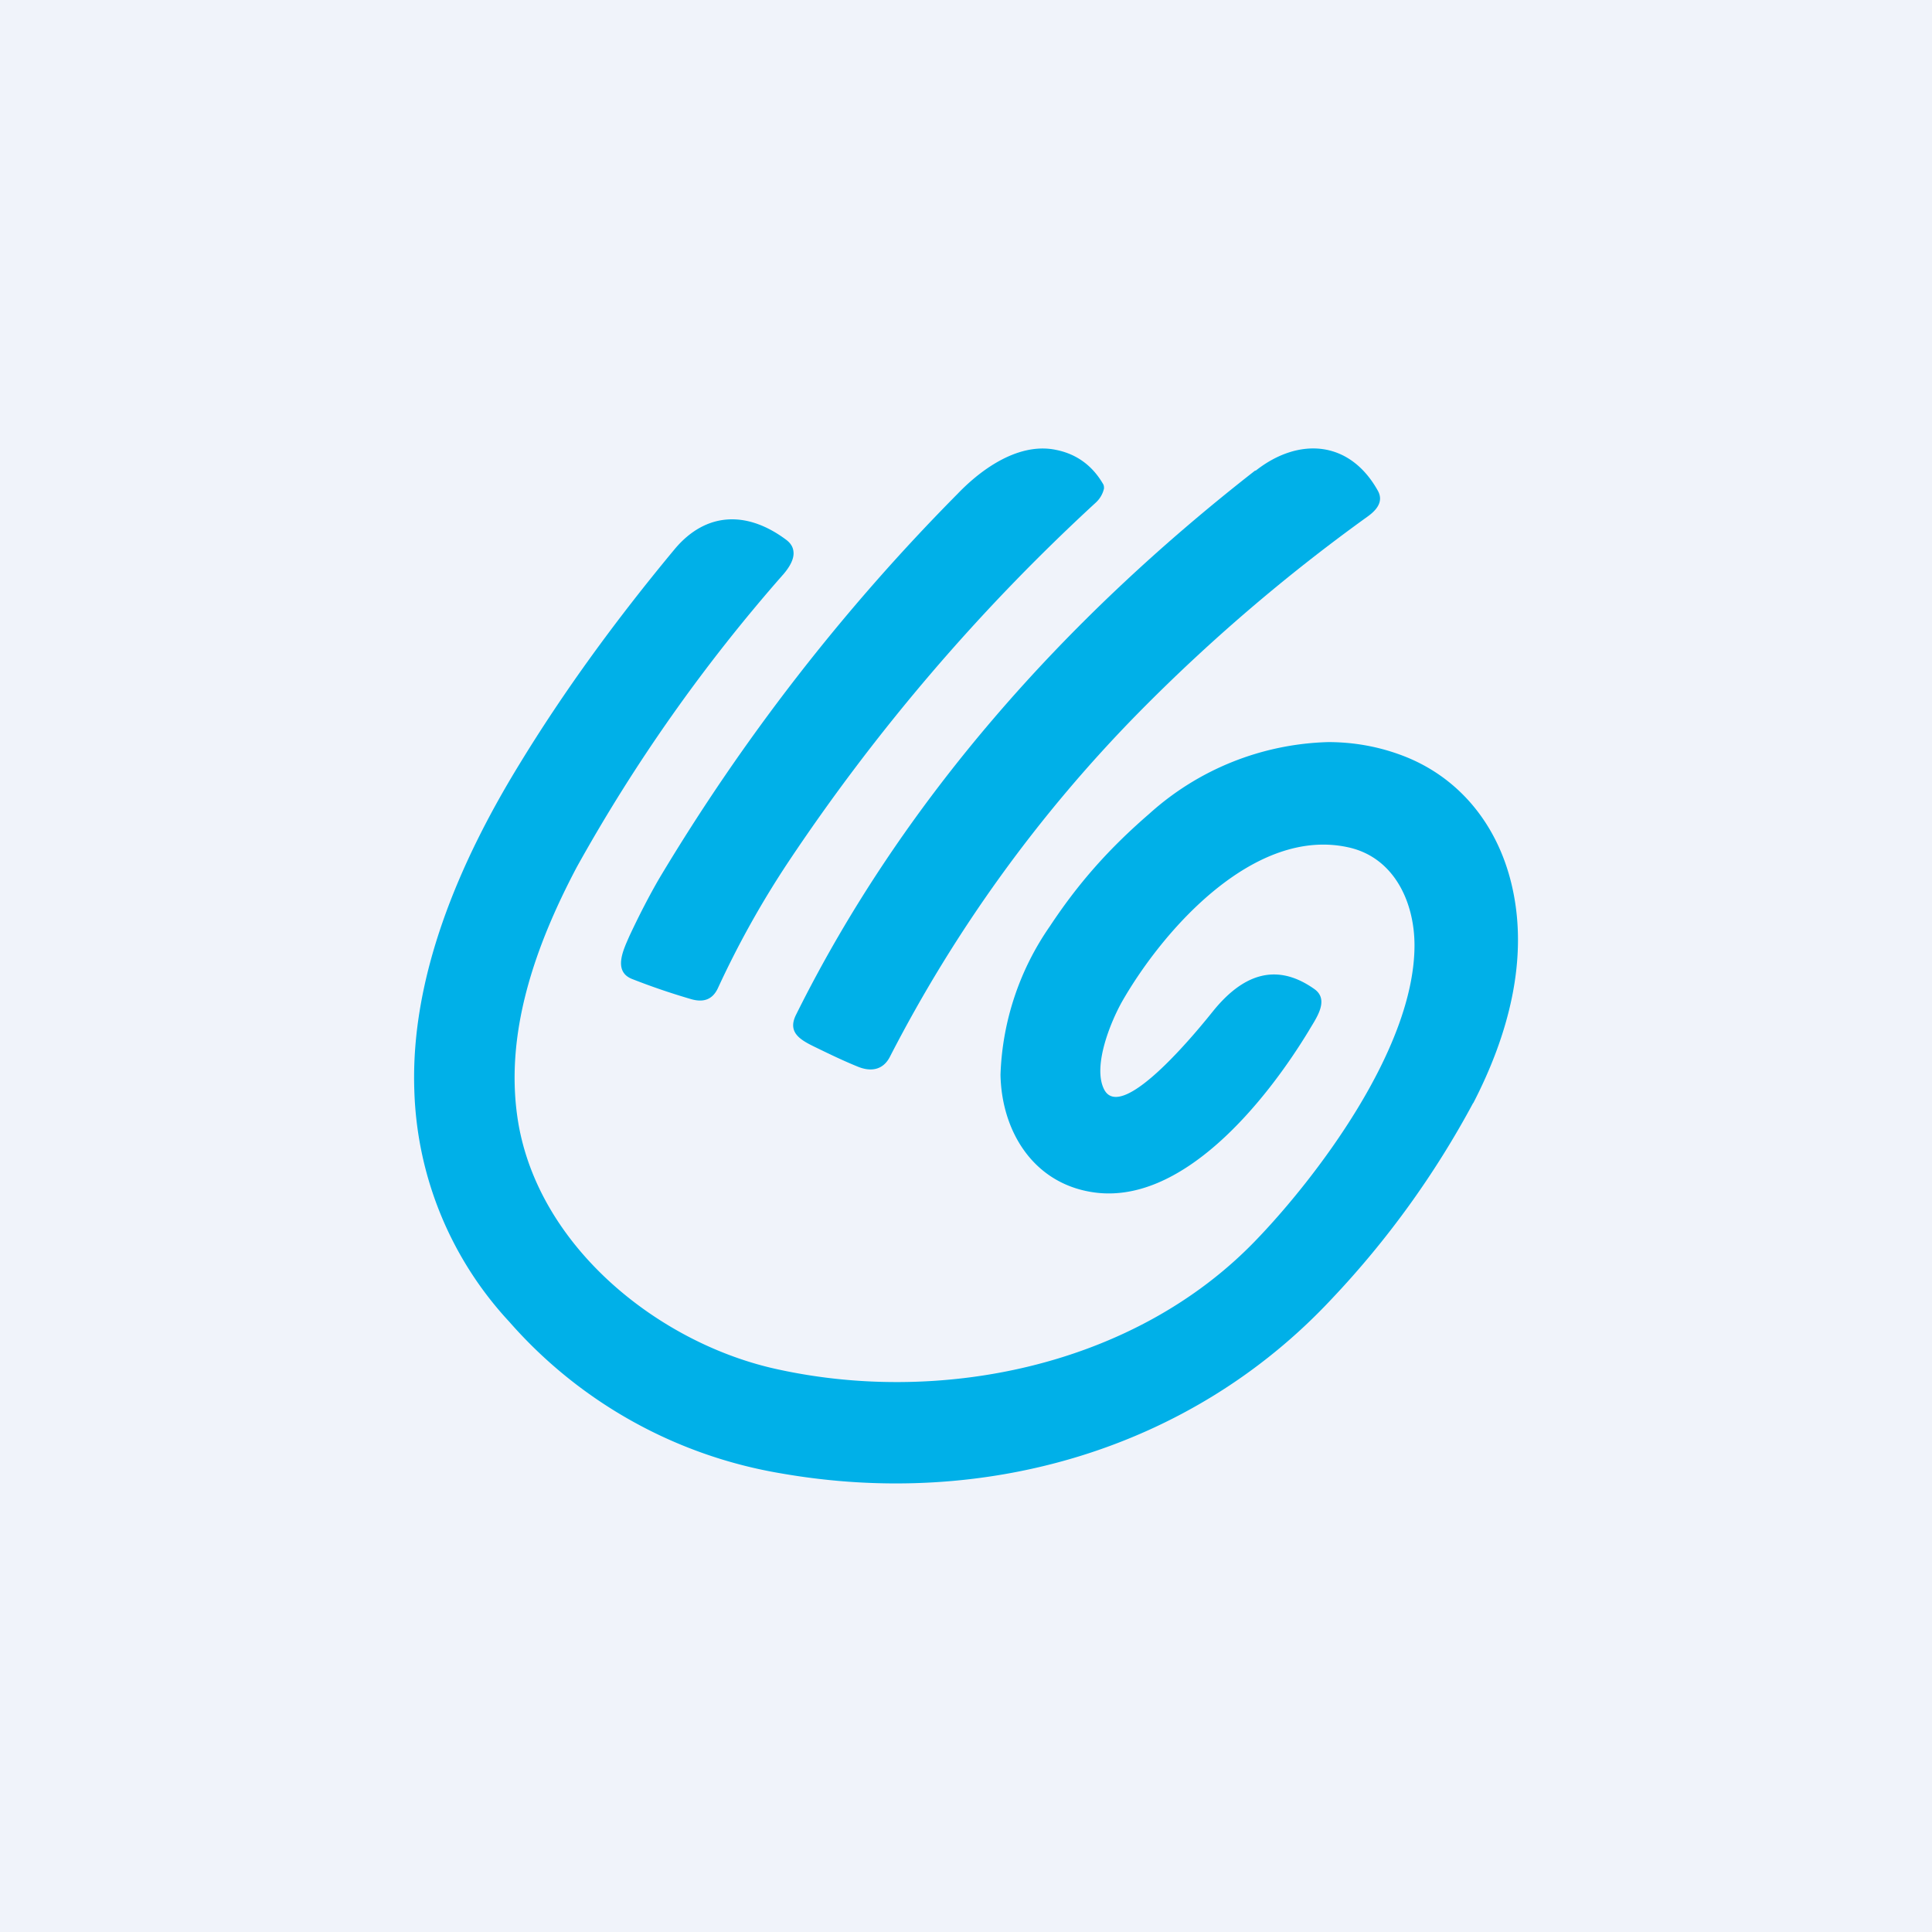 <svg width="56" height="56" viewBox="0 0 56 56" xmlns="http://www.w3.org/2000/svg"><path fill="#F0F3FA" d="M0 0h56v56H0z"/><path d="M18.24 27.14c.29-.62.58-1.18.87-1.68a58.49 58.49 0 0 1 8.65-11.15c.73-.76 1.8-1.49 2.85-1.27.6.12 1.06.46 1.37 1 .02.04.02.08.02.12a.79.79 0 0 1-.24.41 57.47 57.47 0 0 0-8.9 10.4 27.1 27.1 0 0 0-2.05 3.67c-.15.32-.4.43-.78.32-.58-.17-1.14-.36-1.7-.58-.58-.22-.25-.87-.09-1.24ZM36.4 13.64c1.22-.96 2.7-.9 3.53.57.2.34-.06.6-.3.77A51.72 51.72 0 0 0 33 20.66a40.83 40.83 0 0 0-7.21 9.98c-.2.38-.55.43-.92.28-.37-.15-.73-.32-1.1-.5-.47-.23-.98-.43-.7-1 3.1-6.24 7.8-11.48 13.31-15.78Z" fill="#00B0E8"/><path d="M42.7 31.97a26.42 26.42 0 0 1-4.1 5.68c-4.1 4.39-10.08 6.08-15.94 5.06a13.42 13.42 0 0 1-7.9-4.4 10.3 10.3 0 0 1-2.75-6.69c-.12-3.3 1.3-6.62 3.04-9.46 1.28-2.1 2.79-4.18 4.52-6.26.9-1.06 2.08-1.1 3.21-.26.15.11.21.23.22.36.02.21-.12.44-.28.63a48.48 48.48 0 0 0-6 8.5c-1.21 2.29-2.12 4.85-1.7 7.4.6 3.59 4 6.33 7.34 7.12 4.78 1.11 10.52 0 14.08-3.74C38.11 34.17 41 30.42 41 27.4c0-1.25-.59-2.55-1.92-2.84-2.72-.6-5.35 2.37-6.55 4.46-.35.62-.86 1.89-.53 2.55.52 1.05 2.87-1.9 3.16-2.26.8-.99 1.77-1.47 2.94-.64.45.32.03.87-.16 1.2-1.23 2.03-3.69 5.12-6.31 4.68-1.7-.28-2.6-1.78-2.63-3.4a8 8 0 0 1 1.43-4.3c.82-1.24 1.7-2.24 2.88-3.26a8.06 8.06 0 0 1 5.19-2.08c.68 0 1.37.11 2.04.35 1.7.6 2.86 2 3.28 3.8.5 2.13-.1 4.35-1.12 6.32Z" fill="#00B0E8"/></svg>